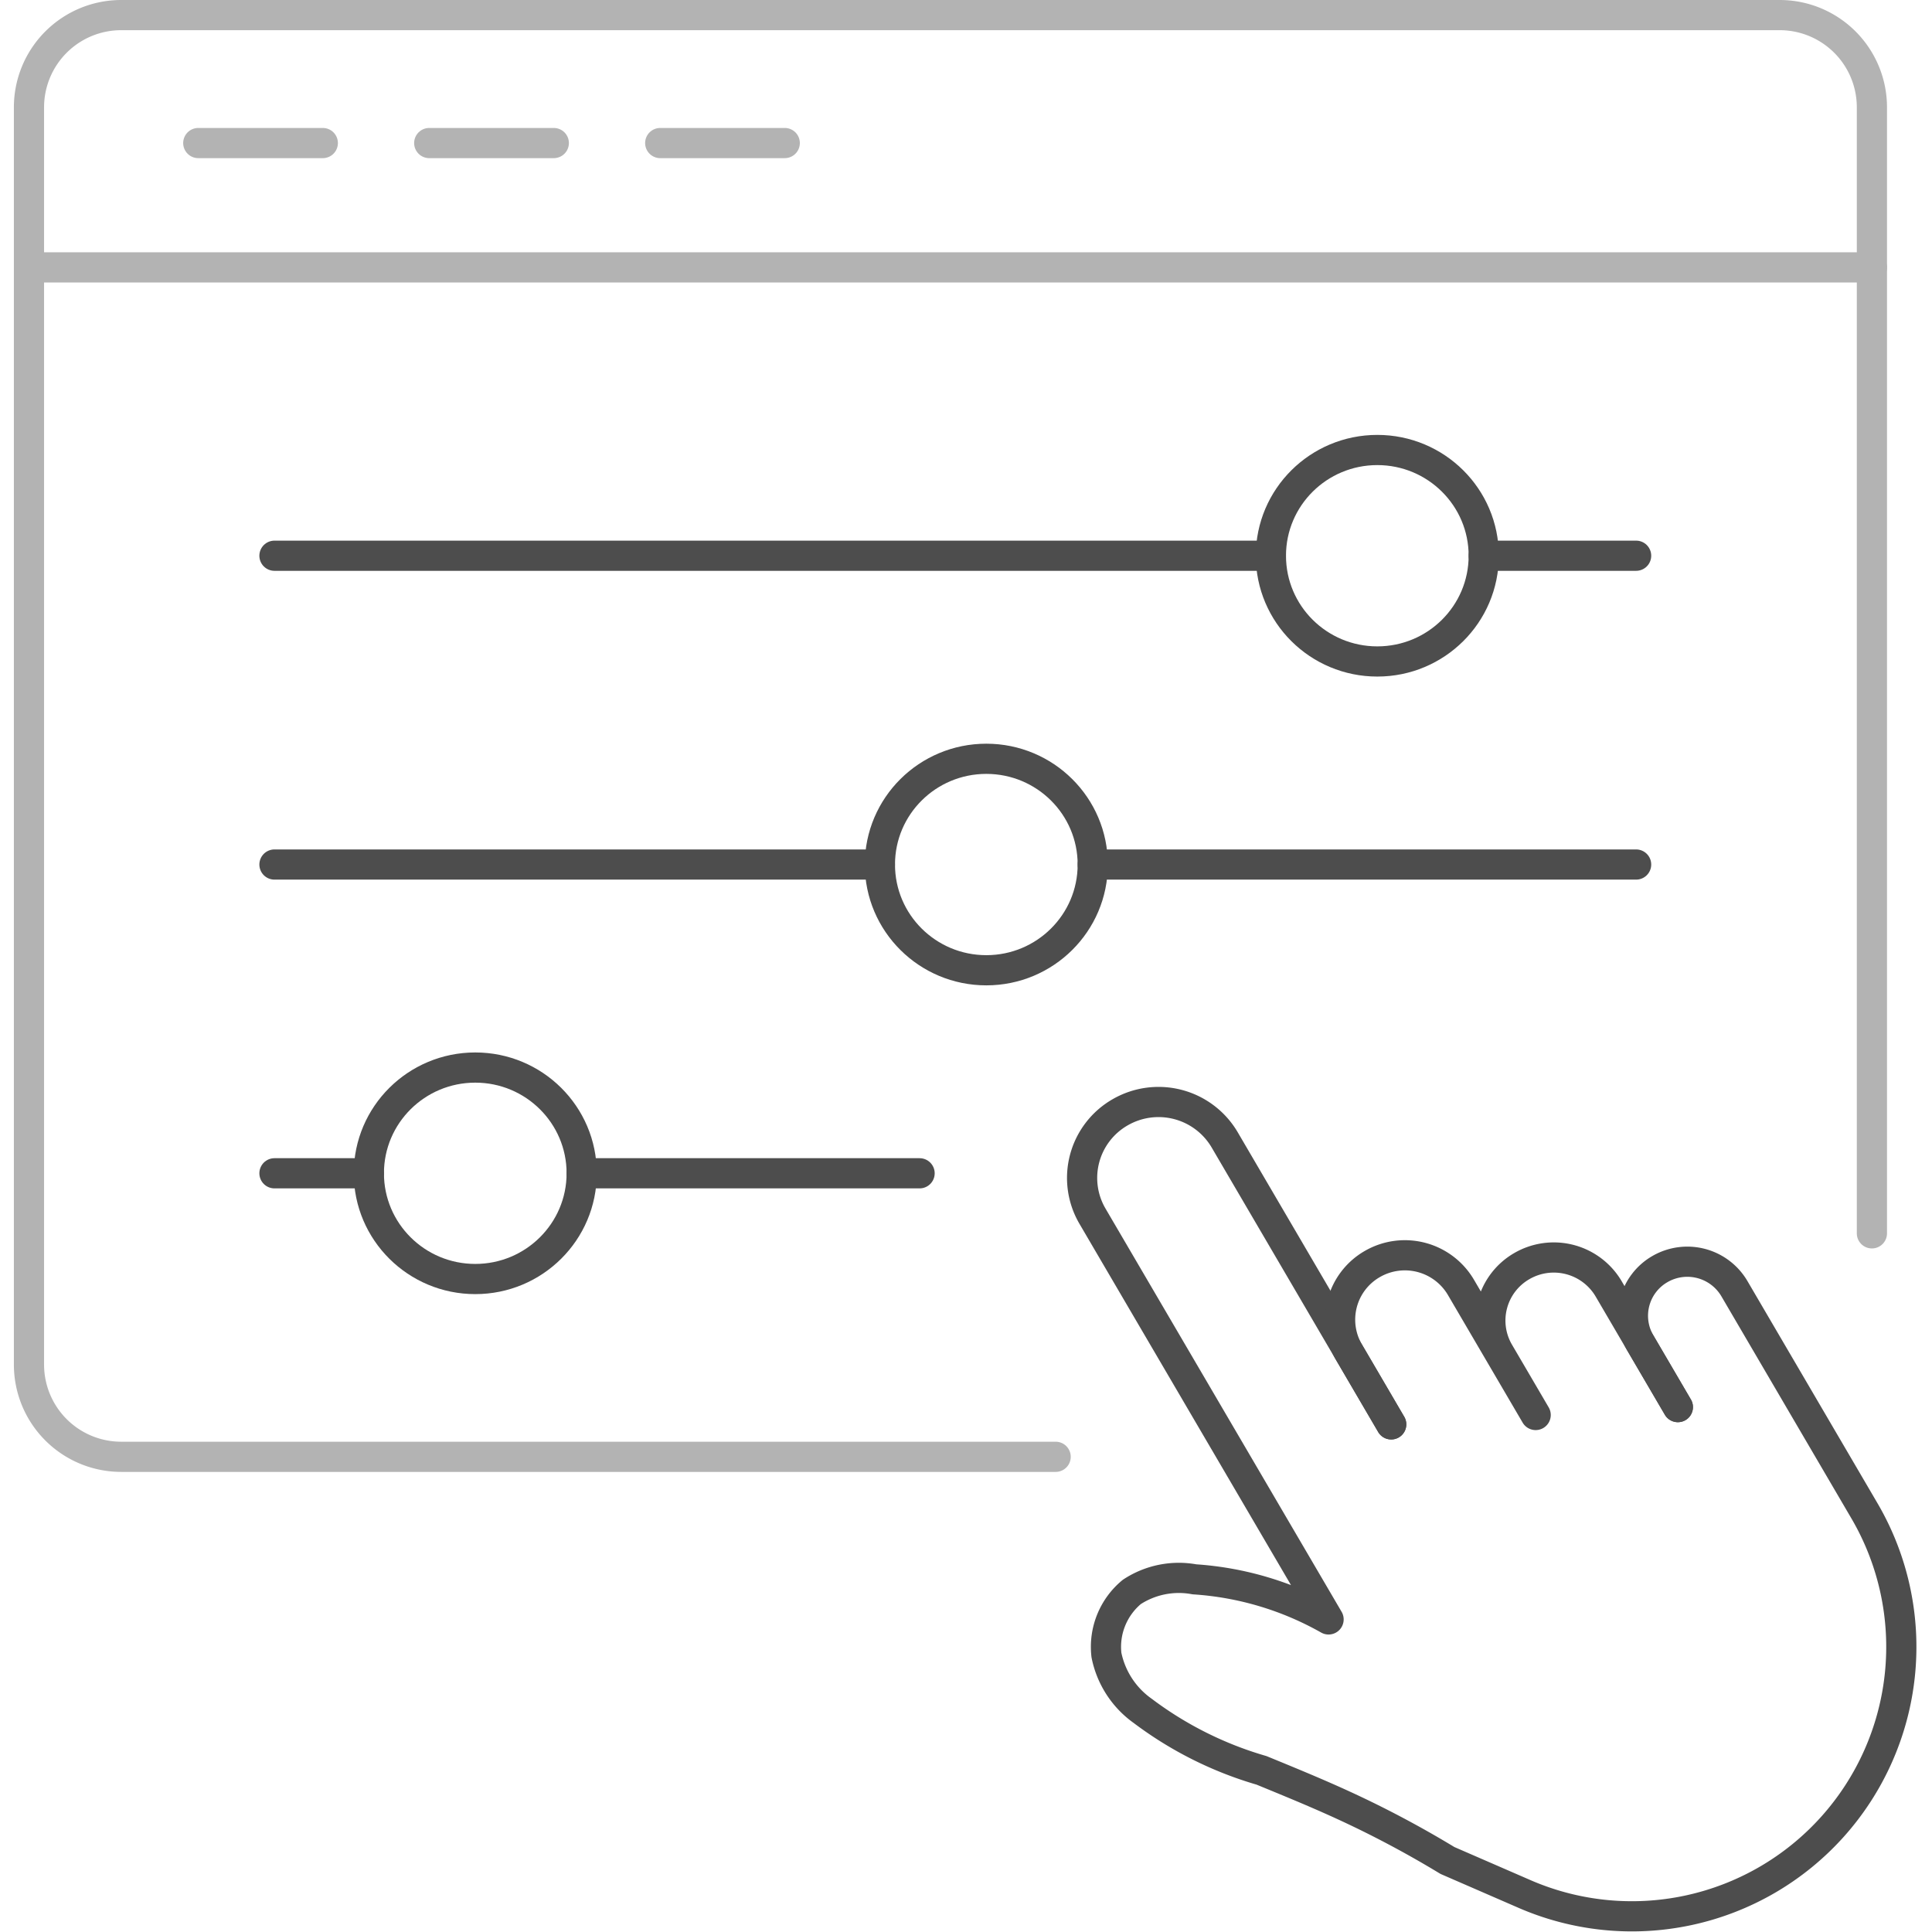 <svg id="Layer_1" data-name="Layer 1" xmlns="http://www.w3.org/2000/svg" viewBox="0 0 48 48">
  <defs>
    <style>
      .cls-1, .cls-2 {
        fill: none;
        stroke-linecap: round;
        stroke-linejoin: round;
        stroke-width: 0.75px;
      }

      .cls-1 {
        stroke: #b3b3b3;
      }

      .cls-2 {
        stroke: #4d4d4d;
      }
    </style>
  </defs>
  <path class="cls-1" d="M26.227,36.194H3.018A2.291,2.291,0,0,1,.72,33.911V2.658A2.291,2.291,0,0,1,3.018.375H44.209a2.291,2.291,0,0,1,2.298,2.283v27.984"/>
  <line class="cls-1" x1="0.72" y1="6.643" x2="46.507" y2="6.643"/>
  <line class="cls-2" x1="36.863" y1="13.807" x2="40.649" y2="13.807"/>
  <line class="cls-2" x1="6.819" y1="13.807" x2="31.575" y2="13.807"/>
  <ellipse class="cls-2" cx="34.219" cy="13.807" rx="2.644" ry="2.627"/>
  <line class="cls-2" x1="27.149" y1="21.479" x2="40.649" y2="21.479"/>
  <line class="cls-2" x1="6.819" y1="21.479" x2="21.861" y2="21.479"/>
  <ellipse class="cls-2" cx="24.505" cy="21.479" rx="2.644" ry="2.627"/>
  <line class="cls-2" x1="14.452" y1="29.15" x2="22.847" y2="29.15"/>
  <line class="cls-2" x1="6.819" y1="29.15" x2="9.164" y2="29.15"/>
  <ellipse class="cls-2" cx="11.808" cy="29.15" rx="2.644" ry="2.627"/>
  <path class="cls-2" d="M41.686,34.959l-.933-1.594a1.338,1.338,0,0,1,.489-1.836h0a1.357,1.357,0,0,1,1.848.486l3.248,5.549a6.694,6.694,0,0,1-8.502,9.474l-1.875-.815c-.427-.259-1.102-.652-1.96-1.075-.868-.427-1.635-.744-2.659-1.164a9.123,9.123,0,0,1-2.952-1.478,2.242,2.242,0,0,1-.901-1.388,1.771,1.771,0,0,1,.631-1.567,2.129,2.129,0,0,1,1.555-.313,7.79,7.79,0,0,1,3.333.996L27.142,30.215a1.88,1.88,0,0,1,.687-2.58h0a1.906,1.906,0,0,1,2.597.683l4.139,7.071"/>
  <path class="cls-2" d="M41.686,34.959l-1.719-2.937a1.582,1.582,0,0,0-2.156-.567h0a1.561,1.561,0,0,0-.57,2.142l.912,1.558-1.857-3.172a1.616,1.616,0,0,0-2.201-.579h0a1.594,1.594,0,0,0-.583,2.186l1.051,1.797"/>
  <line class="cls-1" x1="4.926" y1="3.554" x2="8.02" y2="3.554"/>
  <line class="cls-1" x1="10.664" y1="3.554" x2="13.759" y2="3.554"/>
  <line class="cls-1" x1="16.403" y1="3.554" x2="19.497" y2="3.554"/>
</svg>
